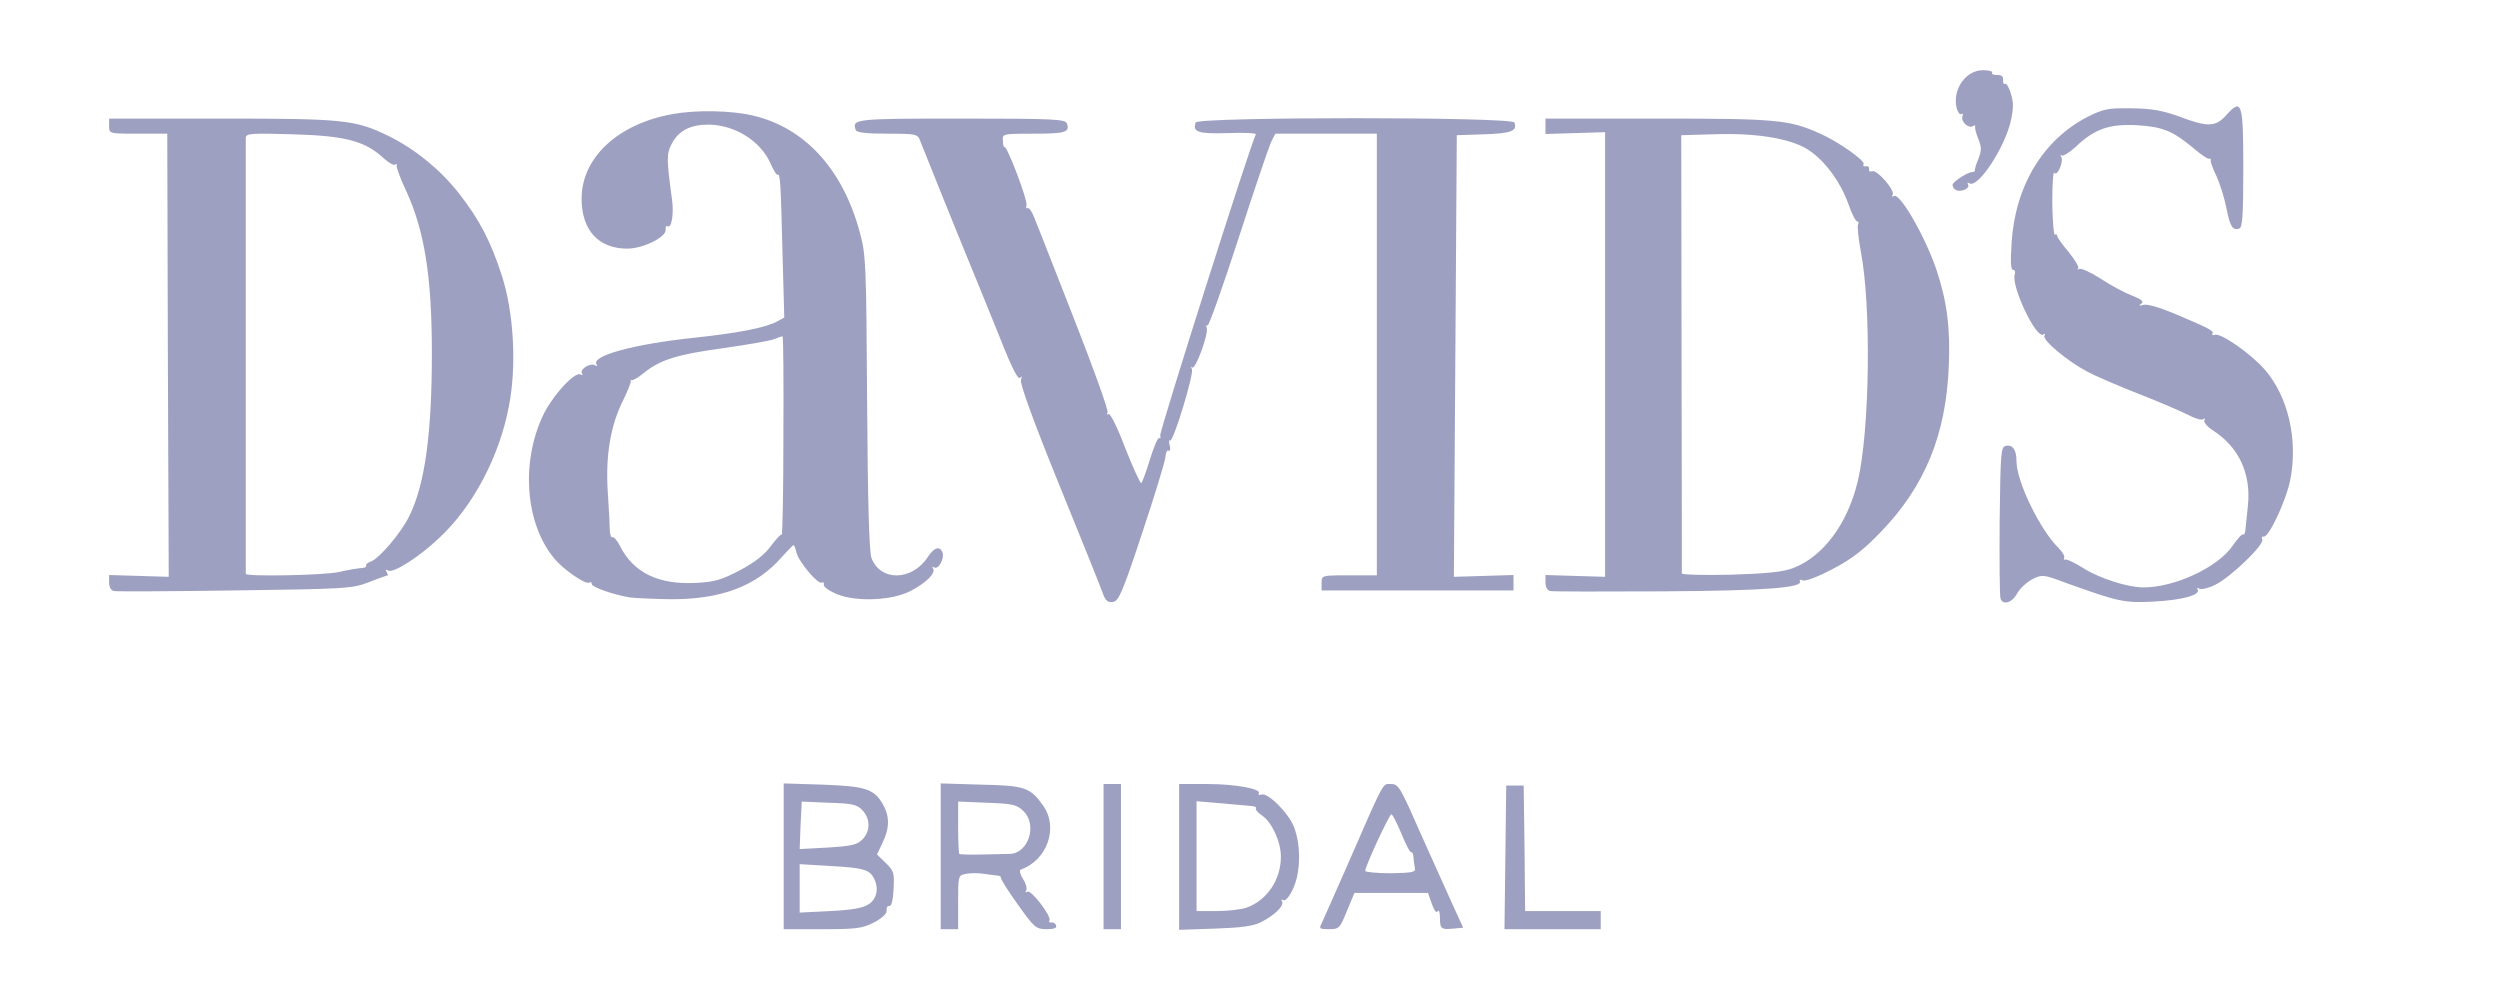 <?xml version="1.0" encoding="UTF-8"?>
<svg xmlns="http://www.w3.org/2000/svg" width="230" height="92" viewBox="0 0 230 92" fill="none">
  <path fill-rule="evenodd" clip-rule="evenodd" d="M72.099 78.781V72.074L75.657 72.186C79.589 72.325 80.392 72.575 81.194 73.939C81.863 75.08 81.863 76.165 81.194 77.529L80.686 78.614L81.488 79.393C82.237 80.117 82.291 80.311 82.211 81.786C82.157 82.788 82.023 83.373 81.836 83.345C81.649 83.317 81.542 83.484 81.569 83.762C81.595 84.068 81.167 84.458 80.392 84.875C79.348 85.404 78.813 85.487 75.657 85.487H72.099V78.781ZM79.937 83.178C80.686 82.677 80.873 81.703 80.392 80.784C79.99 80.005 79.429 79.838 76.379 79.671L73.57 79.504V83.957L76.379 83.818C78.466 83.706 79.402 83.54 79.937 83.178ZM79.348 77.222C80.097 76.471 80.071 75.302 79.348 74.551C78.867 74.022 78.412 73.911 76.272 73.855L73.758 73.744L73.651 75.942L73.57 78.113L76.165 77.974C78.359 77.835 78.867 77.723 79.348 77.222ZM86.544 78.781V72.074L90.262 72.186C94.275 72.269 94.783 72.436 95.96 74.106C97.405 76.109 96.361 79.143 93.9 80.005C93.767 80.061 93.847 80.451 94.114 80.868C94.382 81.258 94.516 81.758 94.409 81.925C94.302 82.092 94.328 82.148 94.516 82.037C94.863 81.814 96.763 84.319 96.549 84.68C96.468 84.82 96.549 84.903 96.736 84.875C96.896 84.82 97.11 84.959 97.164 85.153C97.244 85.376 96.977 85.487 96.254 85.487C95.291 85.46 95.158 85.348 93.633 83.206C92.75 81.981 92.055 80.868 92.081 80.757C92.108 80.673 92.001 80.562 91.814 80.562C91.752 80.553 91.65 80.54 91.523 80.525C91.263 80.494 90.898 80.451 90.557 80.395C90.022 80.311 89.273 80.311 88.871 80.395C88.149 80.534 88.149 80.562 88.149 83.011V85.487H86.544V78.781ZM92.911 78.558C94.623 78.503 95.452 75.887 94.168 74.635C93.553 74.022 93.178 73.939 90.824 73.855L88.149 73.744V76.082C88.149 77.389 88.203 78.503 88.256 78.558C88.336 78.614 89.246 78.642 90.343 78.614C91.413 78.586 92.563 78.558 92.911 78.558ZM101.524 78.809V72.13H103.129V85.487H101.524V78.809ZM108.479 78.837V72.13H111.047C113.669 72.13 116.076 72.575 115.809 72.993C115.728 73.132 115.835 73.16 116.023 73.104C116.611 72.853 118.537 74.774 119.045 76.082C119.714 77.779 119.661 80.339 118.938 81.814C118.591 82.538 118.243 82.927 118.056 82.816C117.895 82.705 117.842 82.733 117.949 82.927C118.163 83.317 117.28 84.207 115.996 84.847C115.274 85.209 114.177 85.348 111.769 85.432L108.479 85.543V78.837ZM114.658 83.512C116.558 82.844 117.842 80.951 117.842 78.809C117.842 77.445 117.012 75.636 116.103 75.024C115.728 74.774 115.488 74.495 115.541 74.384C115.621 74.273 115.461 74.189 115.22 74.161C114.979 74.134 113.722 74.022 112.438 73.911L110.084 73.716V83.818H111.93C112.92 83.818 114.15 83.679 114.658 83.512ZM121.56 85.014C121.694 84.736 122.764 82.315 123.941 79.644C124.096 79.287 124.244 78.947 124.385 78.624C126.852 72.959 127.177 72.212 127.623 72.132C127.691 72.119 127.761 72.123 127.842 72.126C127.885 72.128 127.93 72.13 127.98 72.13C128.675 72.13 128.836 72.436 130.815 76.944C131.138 77.661 131.473 78.405 131.798 79.128C132.659 81.044 133.455 82.812 133.785 83.54L134.614 85.348L133.704 85.432C132.581 85.543 132.474 85.46 132.474 84.374C132.474 83.901 132.367 83.651 132.26 83.846C132.153 84.04 131.939 83.762 131.725 83.15L131.377 82.148H124.609L123.914 83.818C123.272 85.404 123.192 85.487 122.255 85.487C121.426 85.487 121.346 85.432 121.56 85.014ZM130.132 79.625C130.099 79.395 130.057 79.113 130.04 78.892C130.04 78.586 129.933 78.364 129.852 78.419C129.745 78.475 129.344 77.723 128.943 76.722C128.515 75.72 128.114 74.913 128.007 74.913C127.819 74.913 125.599 79.699 125.599 80.117C125.599 80.228 126.642 80.339 127.953 80.339C129.852 80.311 130.254 80.228 130.173 79.922C130.164 79.847 130.149 79.743 130.132 79.625ZM138.493 78.892L138.573 72.269H140.178L140.258 78.057L140.312 83.818H147.267V85.487H138.412L138.493 78.892ZM101.497 54.682C101.364 54.264 99.545 49.756 97.485 44.692C95.051 38.709 93.82 35.286 93.927 34.952C94.034 34.618 94.007 34.535 93.847 34.757C93.686 34.98 93.125 33.922 92.188 31.557C91.713 30.362 91.157 29 90.705 27.895C90.42 27.197 90.177 26.601 90.022 26.214C88.31 22.067 84.912 13.636 84.672 12.996C84.431 12.328 84.351 12.3 81.622 12.3C79.643 12.3 78.813 12.189 78.733 11.966C78.359 10.936 78.599 10.909 88.417 10.909C96.923 10.909 98.02 10.964 98.154 11.354C98.448 12.161 98.02 12.3 95.104 12.3C93.022 12.3 92.441 12.3 92.298 12.55C92.243 12.647 92.254 12.781 92.269 12.968C92.269 13.33 92.349 13.58 92.402 13.524C92.616 13.302 94.596 18.506 94.435 18.895C94.382 19.118 94.409 19.229 94.542 19.146C94.649 19.062 94.944 19.452 95.158 20.036C95.314 20.398 96.06 22.304 97.056 24.849L97.062 24.865C97.595 26.227 98.199 27.771 98.822 29.358C100.615 33.922 102.006 37.79 101.899 37.957C101.792 38.124 101.818 38.18 101.979 38.096C102.139 37.985 102.808 39.321 103.53 41.241C104.253 43.05 104.895 44.497 105.002 44.441C105.082 44.386 105.456 43.384 105.804 42.243C106.152 41.102 106.526 40.211 106.66 40.295C106.767 40.378 106.794 40.267 106.74 40.072C106.633 39.766 115.113 13.051 115.541 12.356C115.595 12.244 114.444 12.189 112.973 12.244C110.245 12.328 109.683 12.161 110.004 11.27C110.218 10.742 139.108 10.742 139.322 11.27C139.616 12.05 139.054 12.272 136.567 12.356L134.025 12.439L133.892 32.754L133.758 53.068L136.513 52.984L139.242 52.901V54.32H121.587V53.624C121.587 53.418 121.587 53.273 121.653 53.171C121.81 52.929 122.34 52.929 124.128 52.929H126.669V12.3H117.333L116.932 13.079C116.745 13.496 115.381 17.476 113.936 21.956C112.492 26.409 111.208 29.998 111.101 29.943C110.994 29.859 110.94 29.971 111.02 30.166C111.208 30.694 109.977 34.061 109.683 33.811C109.576 33.672 109.549 33.755 109.656 33.95C109.87 34.34 107.944 40.712 107.65 40.517C107.543 40.462 107.516 40.684 107.623 41.018C107.703 41.325 107.65 41.547 107.516 41.464C107.382 41.352 107.249 41.631 107.222 42.02C107.195 42.438 106.232 45.582 105.082 49.033C103.263 54.543 102.915 55.294 102.407 55.378C101.952 55.461 101.711 55.266 101.497 54.682ZM184.048 55.072C183.968 54.877 183.941 51.676 183.968 47.92C184.048 41.519 184.075 41.102 184.556 41.018C185.171 40.879 185.519 41.408 185.519 42.438C185.519 44.302 187.686 48.755 189.398 50.424C189.746 50.786 189.986 51.176 189.906 51.315C189.826 51.454 189.879 51.51 190.013 51.482C190.147 51.426 190.923 51.788 191.698 52.289C193.223 53.235 195.764 54.042 197.209 54.042C200.071 54.042 204.003 52.205 205.368 50.257C205.823 49.589 206.277 49.089 206.357 49.172C206.464 49.228 206.545 49.061 206.572 48.81C206.584 48.696 206.613 48.412 206.651 48.04C206.696 47.598 206.754 47.031 206.812 46.473C207.106 43.551 205.956 41.102 203.549 39.571C203.04 39.237 202.719 38.82 202.8 38.681C202.907 38.486 202.853 38.458 202.693 38.569C202.532 38.681 201.89 38.486 201.275 38.152C200.66 37.846 198.627 36.956 196.754 36.232C194.908 35.508 192.768 34.59 192.046 34.2C190.2 33.227 187.873 31.279 188.087 30.889C188.194 30.694 188.167 30.666 187.98 30.778C187.311 31.195 184.984 26.242 185.359 25.24C185.439 25.017 185.359 24.823 185.198 24.823C184.984 24.823 184.957 24.099 185.064 22.374C185.385 17.114 187.953 12.857 192.073 10.742C193.517 10.018 193.945 9.935 196.085 9.962C197.958 9.99 198.921 10.157 200.473 10.714C203.094 11.716 203.843 11.688 204.806 10.602C206.25 8.988 206.384 9.406 206.384 15.472C206.384 19.73 206.304 20.899 206.036 21.01C205.421 21.261 205.154 20.843 204.833 19.146C204.645 18.227 204.244 16.919 203.923 16.224C203.576 15.5 203.335 14.86 203.388 14.749C203.415 14.61 203.361 14.554 203.228 14.61C203.121 14.637 202.479 14.22 201.837 13.664C199.911 12.05 198.975 11.66 196.594 11.521C194.079 11.382 192.688 11.855 190.949 13.524C190.361 14.053 189.772 14.415 189.665 14.303C189.532 14.192 189.532 14.248 189.639 14.443C189.879 14.888 189.237 16.307 188.997 15.89C188.89 15.723 188.809 16.947 188.809 18.645C188.836 20.342 188.943 21.65 189.05 21.595C189.157 21.511 189.264 21.567 189.264 21.706C189.264 21.845 189.746 22.513 190.334 23.209C190.896 23.904 191.297 24.572 191.19 24.683C191.083 24.823 191.137 24.823 191.297 24.739C191.458 24.655 192.34 25.045 193.25 25.63C194.159 26.242 195.47 26.937 196.139 27.188C197.048 27.55 197.262 27.744 196.995 27.939C196.727 28.134 196.781 28.162 197.182 28.05C197.503 27.939 198.653 28.273 199.991 28.83C203.228 30.193 203.709 30.444 203.549 30.694C203.469 30.833 203.575 30.861 203.763 30.805C204.298 30.583 207.133 32.587 208.364 34.006C210.531 36.51 211.44 40.517 210.691 44.219C210.29 46.139 208.712 49.478 208.257 49.367C208.096 49.339 208.043 49.45 208.123 49.617C208.391 50.062 205.154 53.179 203.763 53.819C203.147 54.125 202.505 54.264 202.318 54.153C202.158 54.042 202.104 54.07 202.184 54.237C202.479 54.737 200.767 55.211 198.092 55.35C195.417 55.489 194.855 55.35 189.986 53.597C187.98 52.845 187.873 52.845 186.964 53.291C186.455 53.569 185.813 54.153 185.573 54.598C185.118 55.461 184.262 55.712 184.048 55.072ZM57.922 54.96C56.424 54.71 54.444 54.014 54.444 53.736C54.444 53.569 54.337 53.513 54.203 53.597C53.882 53.819 51.742 52.344 50.94 51.315C48.345 48.142 47.917 42.605 49.923 38.291C50.753 36.482 52.893 34.117 53.428 34.451C53.615 34.562 53.642 34.535 53.535 34.34C53.321 33.95 54.337 33.338 54.765 33.616C54.952 33.727 54.979 33.7 54.872 33.505C54.417 32.726 58.296 31.668 63.753 31.084C67.98 30.639 70.494 30.138 71.537 29.553L72.153 29.219L71.992 23.348C71.832 16.752 71.778 15.918 71.537 16.084C71.457 16.14 71.163 15.667 70.895 15.055C69.986 12.968 67.605 11.493 65.198 11.465C63.486 11.465 62.416 12.022 61.774 13.274C61.319 14.164 61.319 14.665 61.827 18.366C62.014 19.674 61.774 21.038 61.426 20.815C61.292 20.732 61.212 20.871 61.239 21.149C61.292 21.817 59.152 22.875 57.708 22.875C55.059 22.875 53.508 21.177 53.508 18.283C53.508 14.498 56.852 11.382 61.907 10.491C64.047 10.101 67.284 10.157 69.264 10.63C74.052 11.743 77.556 15.584 79.108 21.4C79.669 23.459 79.696 24.266 79.776 37.067C79.83 46.027 79.964 50.814 80.178 51.343C81.007 53.513 83.923 53.458 85.367 51.231C85.929 50.368 86.464 50.202 86.705 50.814C86.919 51.37 86.33 52.428 85.956 52.205C85.768 52.094 85.742 52.122 85.849 52.316C86.089 52.734 85.233 53.597 83.816 54.348C82.157 55.238 78.867 55.405 77.048 54.682C76.299 54.376 75.737 53.986 75.791 53.791C75.817 53.597 75.737 53.513 75.603 53.597C75.282 53.819 73.49 51.704 73.276 50.842C73.196 50.452 73.062 50.146 73.009 50.146C72.955 50.146 72.474 50.647 71.939 51.231C69.611 53.931 66.294 55.183 61.533 55.127C59.928 55.099 58.296 55.016 57.922 54.96ZM68.087 52.456C69.451 51.732 70.334 51.036 70.922 50.229C71.404 49.589 71.832 49.116 71.912 49.2C71.992 49.283 72.072 45.22 72.072 40.156C72.099 35.091 72.072 30.945 71.992 30.945C71.912 30.945 71.564 31.056 71.163 31.223C70.788 31.362 68.702 31.724 66.535 32.03C62.282 32.614 60.757 33.087 59.232 34.312C58.697 34.757 58.189 35.035 58.082 34.98C58.002 34.896 57.975 34.924 58.029 35.008C58.109 35.091 57.788 35.87 57.36 36.761C56.156 39.126 55.701 41.937 55.915 45.276C56.022 46.807 56.103 48.393 56.103 48.81C56.129 49.228 56.236 49.506 56.343 49.422C56.45 49.367 56.771 49.701 57.012 50.174C58.243 52.678 60.57 53.819 64.074 53.624C65.733 53.541 66.401 53.346 68.087 52.456ZM10.494 54.376C10.2 54.32 10.039 54.014 10.039 53.597V52.901L12.794 52.984L15.523 53.068L15.443 32.698L15.389 12.3H12.714C10.813 12.3 10.263 12.3 10.104 12.05C10.039 11.949 10.039 11.806 10.039 11.604V10.909H20.418C31.787 10.909 32.723 11.02 35.88 12.578C38.26 13.775 40.507 15.611 42.219 17.782C44.145 20.259 45.135 22.179 46.178 25.379C47.275 28.802 47.543 33.672 46.82 37.373C45.938 42.02 43.53 46.556 40.454 49.45C38.555 51.259 36.147 52.79 35.692 52.483C35.478 52.372 35.452 52.4 35.559 52.595C35.666 52.79 35.719 52.929 35.666 52.929C35.612 52.929 34.836 53.207 33.98 53.541C32.429 54.153 31.921 54.181 21.649 54.32C15.764 54.404 10.735 54.431 10.494 54.376ZM31.198 52.623C32.001 52.428 32.91 52.289 33.231 52.261C33.526 52.261 33.74 52.15 33.686 52.038C33.633 51.927 33.793 51.788 34.087 51.676C34.863 51.426 36.923 49.005 37.672 47.447C39.09 44.553 39.732 39.905 39.732 32.475C39.732 25.518 39.063 21.233 37.378 17.587C36.843 16.446 36.441 15.389 36.495 15.222C36.522 15.083 36.468 15.027 36.361 15.138C36.254 15.25 35.773 14.999 35.291 14.554C33.579 12.968 31.787 12.495 26.972 12.356C23.093 12.244 22.612 12.272 22.612 12.69V52.79C22.612 53.068 29.807 52.929 31.198 52.623ZM142.639 54.376C142.345 54.32 142.184 54.014 142.184 53.597V52.901L144.939 52.984L147.668 53.068V12.161L144.939 12.244L142.184 12.328V10.909H152.563C163.477 10.909 164.601 11.02 167.409 12.272C169.175 13.051 171.636 14.804 171.449 15.111C171.368 15.25 171.449 15.333 171.663 15.305C171.85 15.25 171.984 15.361 171.957 15.556C171.903 15.751 172.037 15.834 172.251 15.751C172.679 15.584 174.364 17.504 174.124 17.921C174.017 18.088 174.07 18.144 174.231 18.032C174.766 17.698 177.013 21.567 178.109 24.683C179.126 27.689 179.447 30.166 179.286 33.755C179.019 40.017 177.093 44.719 173.08 48.894C171.449 50.591 170.379 51.426 168.613 52.344C167.249 53.068 166.125 53.485 165.858 53.402C165.617 53.291 165.51 53.318 165.59 53.458C165.938 54.07 162.461 54.348 152.991 54.404C147.534 54.431 142.88 54.431 142.639 54.376ZM164.975 52.261C167.73 51.203 169.977 48.198 170.914 44.274C172.01 39.71 172.171 28.273 171.208 23.209C170.967 21.956 170.86 20.787 170.94 20.648C171.021 20.481 170.994 20.37 170.86 20.37C170.726 20.37 170.352 19.646 170.058 18.784C169.255 16.558 167.704 14.554 166.125 13.636C164.44 12.69 161.391 12.216 157.592 12.356L154.676 12.439L154.703 32.475C154.73 43.495 154.73 52.623 154.73 52.762C154.757 52.873 156.763 52.929 159.251 52.873C162.594 52.762 164.039 52.623 164.975 52.261ZM179.821 17.392C179.714 17.309 179.634 17.114 179.634 17.003C179.634 16.752 180.998 15.834 181.426 15.834C181.587 15.834 181.721 15.751 181.694 15.667C181.667 15.584 181.801 15.083 182.015 14.61C182.309 13.831 182.309 13.552 182.015 12.801C181.801 12.3 181.667 11.771 181.721 11.66C181.747 11.521 181.667 11.493 181.507 11.604C181.105 11.855 180.383 11.187 180.544 10.714C180.624 10.491 180.57 10.408 180.437 10.491C180.303 10.575 180.116 10.324 180.009 9.935C179.607 8.237 180.838 6.456 182.443 6.456C182.978 6.456 183.352 6.567 183.272 6.679C183.192 6.818 183.406 6.901 183.727 6.901C184.128 6.873 184.315 7.04 184.289 7.347C184.262 7.625 184.342 7.792 184.449 7.708C184.583 7.625 184.824 8.014 184.984 8.571C185.252 9.378 185.252 9.935 185.011 11.048C184.476 13.552 181.961 17.365 181.186 16.864C181.025 16.752 180.972 16.808 181.052 16.947C181.319 17.392 180.196 17.782 179.821 17.392Z" fill="#9EA0C2"></path>
</svg>
